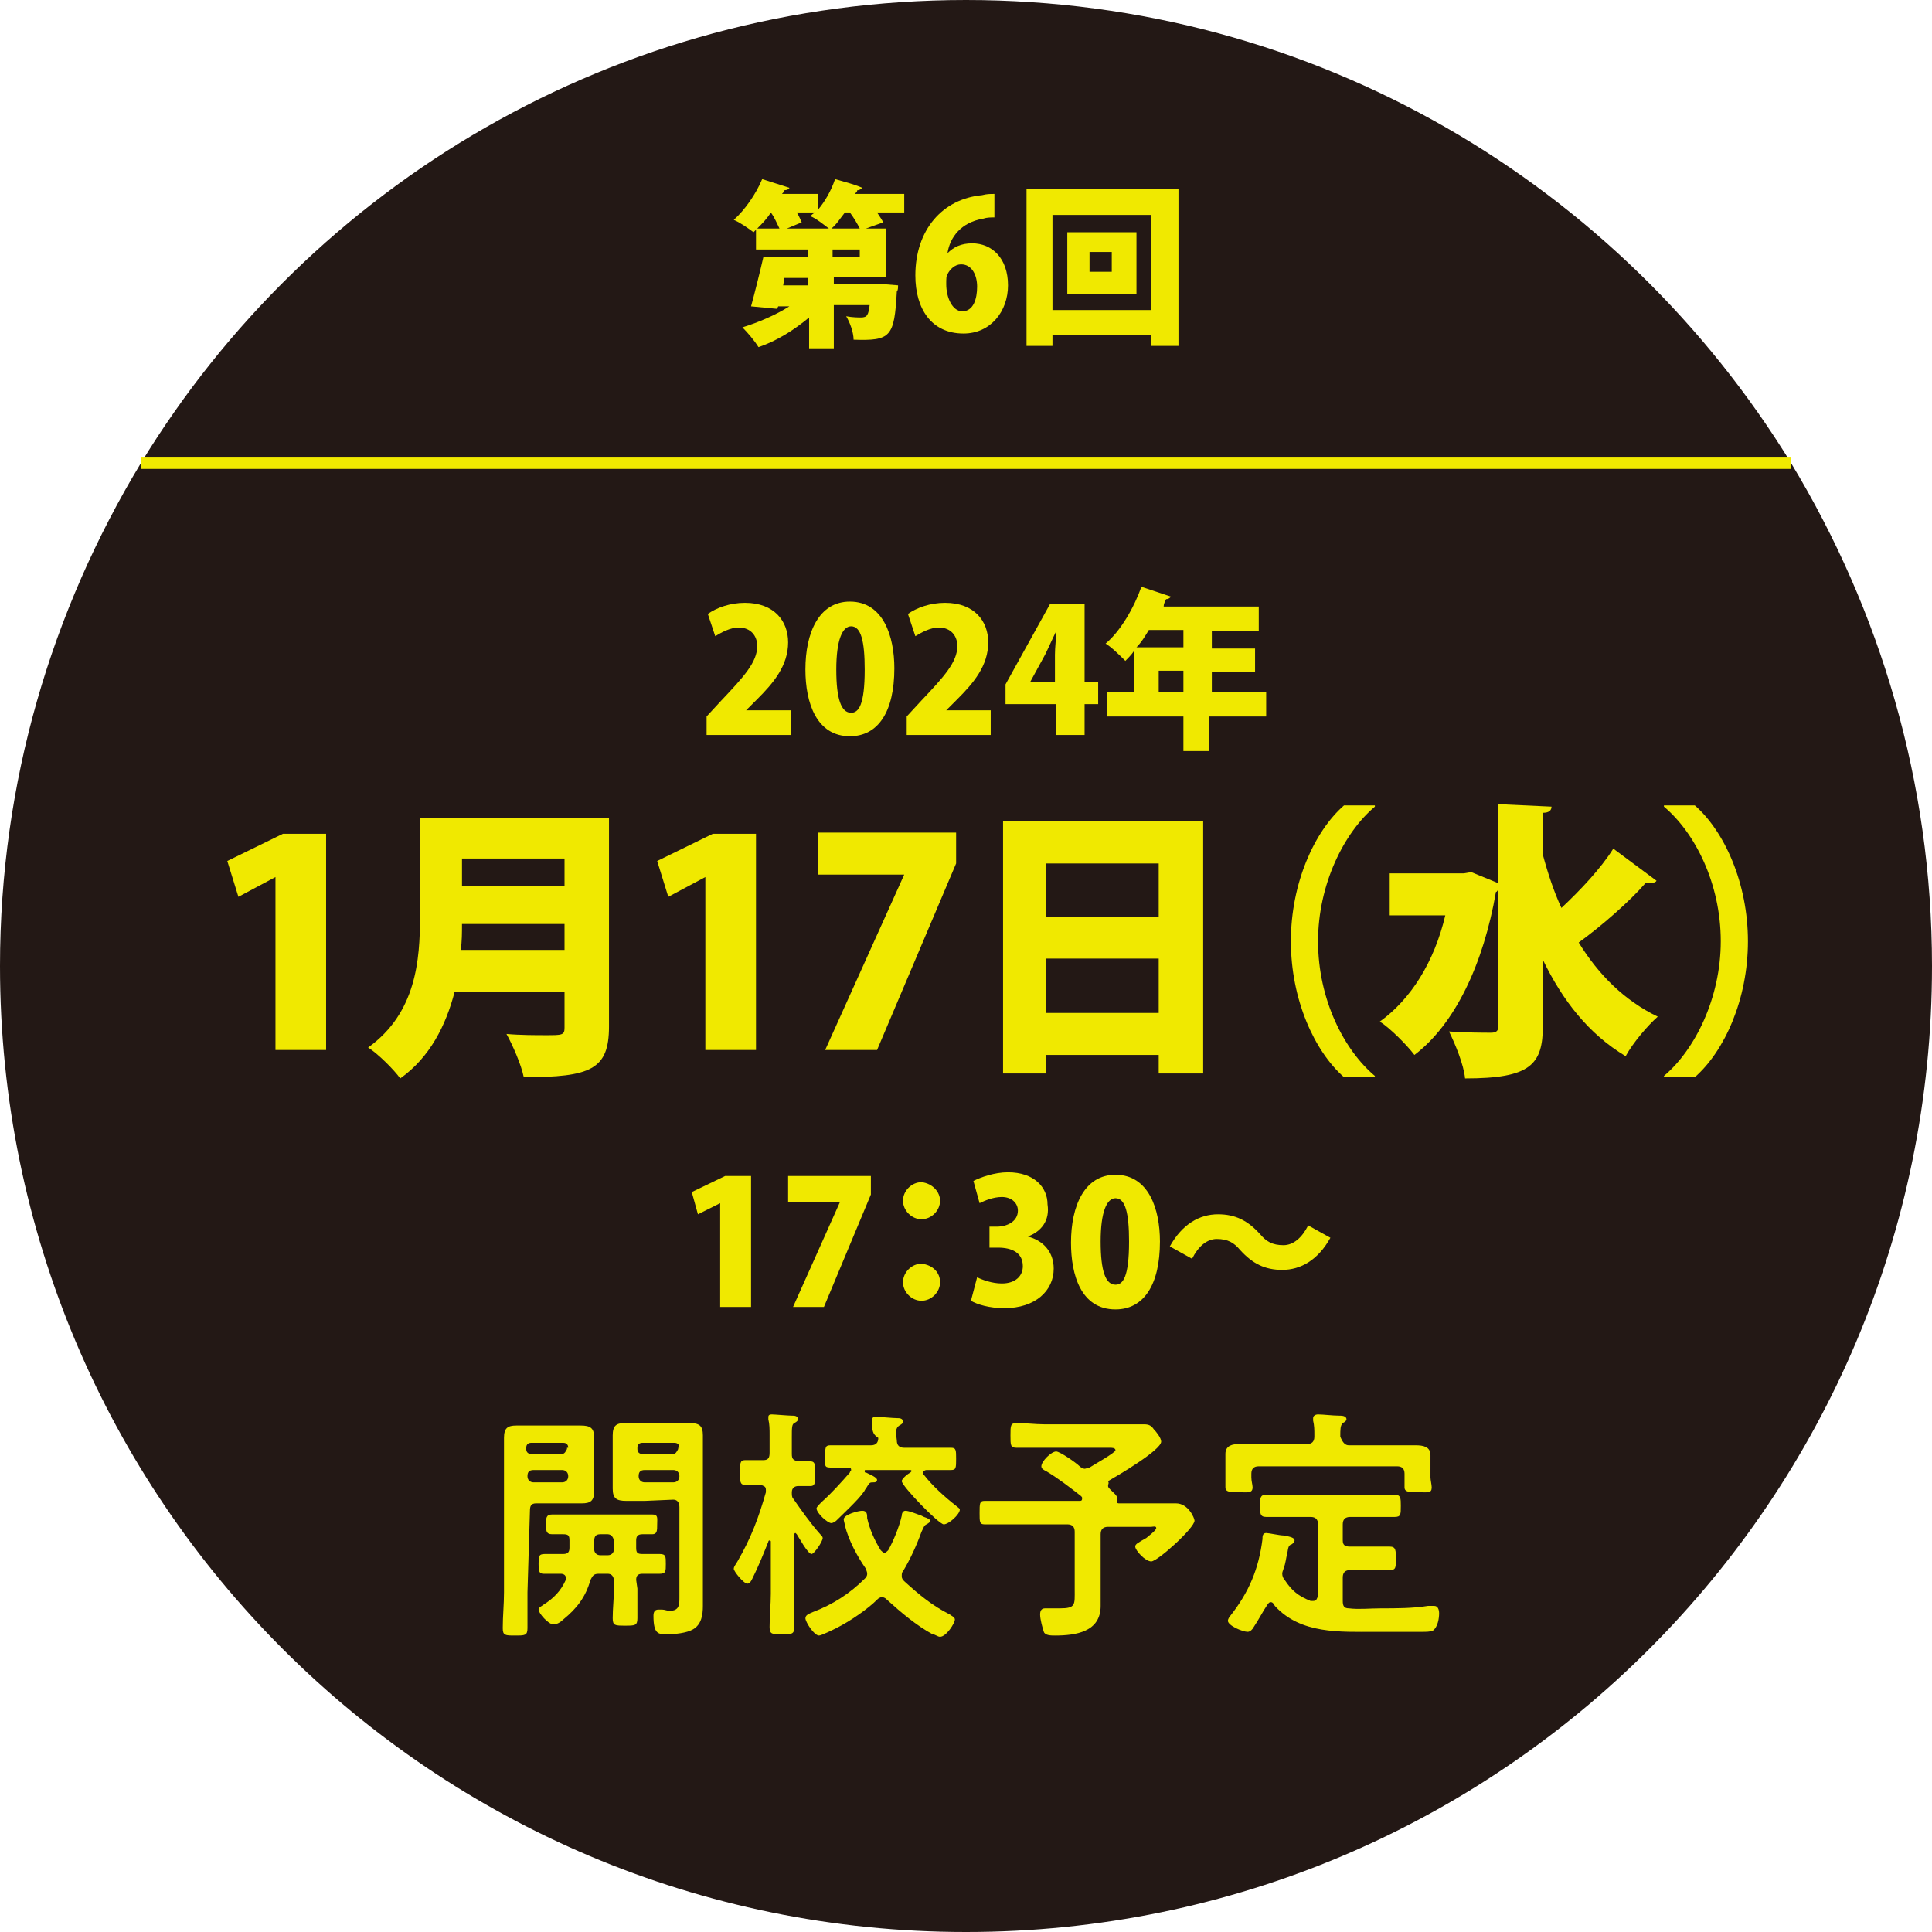 <?xml version="1.0" encoding="utf-8"?>
<!-- Generator: Adobe Illustrator 24.0.0, SVG Export Plug-In . SVG Version: 6.00 Build 0)  -->
<svg version="1.1" id="_レイヤー_2" xmlns="http://www.w3.org/2000/svg" xmlns:xlink="http://www.w3.org/1999/xlink" x="0px"
	 y="0px" viewBox="0 0 156.4 156.4" style="enable-background:new 0 0 156.4 156.4;" xml:space="preserve">
<style type="text/css">
	.st0{fill:#231815;}
	.st1{fill:#F0E900;}
	.st2{fill:none;stroke:#F0E900;stroke-width:0.92;stroke-miterlimit:10;}
</style>
<g id="_レイヤー_1-2">
	<path class="st0" d="M66.3,26.2c0.2,0,0.3-0.1,0.4-0.1c0.2,0,0.3,0,0.5,0c0.6,0,1.2,0.1,1.7,0.3c0.5,0.2,0.9,0.5,1.3,0.9
		c0.4,0.4,0.6,0.8,0.8,1.4s0.3,1.1,0.3,1.7c0,0.7-0.1,1.3-0.4,1.9c-0.2,0.5-0.6,1-1.1,1.4c-0.4,0.4-1,0.7-1.6,0.9
		c-0.6,0.2-1.2,0.3-1.9,0.3s-1.3-0.1-1.9-0.3c-0.6-0.2-1.1-0.5-1.6-0.9c-0.4-0.4-0.8-0.9-1-1.4c-0.3-0.5-0.4-1.2-0.4-1.9
		c0-0.5,0-0.9,0.1-1.3s0.2-0.8,0.3-1.1s0.3-0.7,0.5-1s0.4-0.6,0.6-1l2.9-4.5h3.4L66.3,26.2L66.3,26.2z M68.5,30.3
		c0-0.6-0.2-1.1-0.6-1.5s-0.9-0.6-1.5-0.6s-1.2,0.2-1.5,0.6s-0.6,0.9-0.6,1.5s0.2,1.1,0.6,1.5c0.4,0.4,0.9,0.6,1.5,0.6
		s1.2-0.2,1.5-0.6S68.5,30.8,68.5,30.3z"/>
	<path class="st0" d="M66.3,26.2c0.2,0,0.3-0.1,0.4-0.1c0.2,0,0.3,0,0.5,0c0.6,0,1.2,0.1,1.7,0.3c0.5,0.2,0.9,0.5,1.3,0.9
		c0.4,0.4,0.6,0.8,0.8,1.4s0.3,1.1,0.3,1.7c0,0.7-0.1,1.3-0.4,1.9c-0.2,0.5-0.6,1-1.1,1.4c-0.4,0.4-1,0.7-1.6,0.9
		c-0.6,0.2-1.2,0.3-1.9,0.3s-1.3-0.1-1.9-0.3c-0.6-0.2-1.1-0.5-1.6-0.9c-0.4-0.4-0.8-0.9-1-1.4c-0.3-0.5-0.4-1.2-0.4-1.9
		c0-0.5,0-0.9,0.1-1.3s0.2-0.8,0.3-1.1s0.3-0.7,0.5-1s0.4-0.6,0.6-1l2.9-4.5h3.4L66.3,26.2L66.3,26.2z M68.5,30.3
		c0-0.6-0.2-1.1-0.6-1.5s-0.9-0.6-1.5-0.6s-1.2,0.2-1.5,0.6s-0.6,0.9-0.6,1.5s0.2,1.1,0.6,1.5c0.4,0.4,0.9,0.6,1.5,0.6
		s1.2-0.2,1.5-0.6S68.5,30.8,68.5,30.3z"/>
	<g>
		<path class="st0" d="M0,78.2c0,43.2,35,78.2,78.2,78.2s78.2-35,78.2-78.2c0-14.9-4.2-28.8-11.4-40.7H11.4C4.2,49.4,0,63.3,0,78.2z
			"/>
		<path class="st0" d="M78.2,0C49.9,0,25.1,15,11.4,37.5H145C131.2,15,106.5,0,78.2,0z"/>
	</g>
	<g>
		<path class="st1" d="M42.7,128.9c0,1,0,1.9,0,2.9c0,0.6-0.2,0.6-1,0.6s-1,0-1-0.6c0-1,0.1-1.9,0.1-2.9v-10.7c0-0.6,0-1.2,0-1.8
			c0-0.8,0.3-1,1-1c0.5,0,1,0,1.5,0h2.2c0.5,0,1,0,1.5,0c0.8,0,1.1,0.2,1.1,1c0,0.6,0,1.2,0,1.8v0.8c0,0.6,0,1.1,0,1.7
			c0,0.8-0.3,1-1,1c-0.5,0-1,0-1.5,0h-2.2c-0.4,0-0.5,0.2-0.5,0.6L42.7,128.9L42.7,128.9z M46,117.2c0-0.2-0.1-0.4-0.4-0.4H43
			c-0.2,0-0.4,0.1-0.4,0.4v0.1c0,0.2,0.1,0.4,0.4,0.4h2.5c0.2,0,0.3-0.2,0.4-0.4V117.2z M42.7,119.5c0,0.3,0.2,0.5,0.5,0.5h2.3
			c0.3,0,0.5-0.2,0.5-0.5v0c0-0.3-0.2-0.5-0.5-0.5h-2.3C42.8,119,42.7,119.2,42.7,119.5L42.7,119.5z M51.6,128.6c0,0.8,0,1.6,0,2.4
			c0,0.6-0.2,0.6-1,0.6c-0.8,0-1,0-1-0.6c0-0.8,0.1-1.6,0.1-2.4v-0.6c0-0.4-0.2-0.6-0.5-0.6h-0.7c-0.4,0-0.5,0.1-0.7,0.5
			c-0.4,1.4-1.1,2.3-2.2,3.2c-0.2,0.2-0.5,0.4-0.8,0.4c-0.4,0-1.2-0.9-1.2-1.2c0-0.2,0.3-0.3,0.4-0.4c0.8-0.5,1.4-1.1,1.8-2
			c0-0.1,0-0.1,0-0.2c0-0.2-0.2-0.3-0.4-0.3c-0.5,0-1,0-1.4,0s-0.4-0.3-0.4-0.8c0-0.6,0-0.8,0.5-0.8s1.1,0,1.5,0
			c0.4,0,0.5-0.2,0.5-0.5v-0.6c0-0.4-0.1-0.5-0.5-0.5c-0.3,0-0.6,0-0.9,0c-0.5,0-0.5-0.3-0.5-0.8s0-0.8,0.5-0.8c0.6,0,1.2,0,1.7,0
			h4.7c0.6,0,1.2,0,1.7,0c0.5,0,0.4,0.3,0.4,0.8s0,0.8-0.4,0.8c-0.3,0-0.5,0-0.8,0c-0.4,0-0.5,0.2-0.5,0.5v0.6
			c0,0.4,0.1,0.5,0.5,0.5c0.4,0,1.1,0,1.4,0c0.5,0,0.5,0.2,0.5,0.8s0,0.8-0.5,0.8c-0.2,0-1.2,0-1.4,0c-0.4,0-0.5,0.2-0.5,0.5
			L51.6,128.6L51.6,128.6z M49.2,125.9c0.3,0,0.5-0.2,0.5-0.5v-0.6c0-0.3-0.2-0.6-0.5-0.6h-0.6c-0.4,0-0.5,0.2-0.5,0.6v0.6
			c0,0.3,0.2,0.5,0.5,0.5H49.2z M52.2,121.5c-0.5,0-1,0-1.5,0c-0.8,0-1.1-0.2-1.1-1c0-0.6,0-1.1,0-1.7V118c0-0.6,0-1.2,0-1.8
			c0-0.8,0.3-1,1-1c0.5,0,1,0,1.5,0h2.2c0.5,0,1,0,1.5,0c0.8,0,1.1,0.2,1.1,1c0,0.6,0,1.2,0,1.9v10.3c0,0.5,0,1.1,0,1.6
			c0,0.7-0.1,1.5-0.8,1.9c-0.5,0.3-1.5,0.4-2.1,0.4c-0.7,0-1.1,0-1.1-1.5c0-0.3,0.1-0.5,0.4-0.5h0.3c0.2,0,0.4,0.1,0.6,0.1
			c0.8,0,0.8-0.5,0.8-1.1V122c0-0.4-0.2-0.6-0.5-0.6L52.2,121.5L52.2,121.5z M55,117.2c0-0.2-0.1-0.4-0.4-0.4H52
			c-0.2,0-0.4,0.1-0.4,0.4v0.1c0,0.2,0.1,0.4,0.4,0.4h2.5c0.2,0,0.3-0.2,0.4-0.4V117.2z M51.7,119.5c0,0.3,0.2,0.5,0.5,0.5h2.3
			c0.3,0,0.5-0.2,0.5-0.5v0c0-0.3-0.2-0.5-0.5-0.5h-2.3C51.8,119,51.7,119.2,51.7,119.5L51.7,119.5z"/>
		<path class="st1" d="M66.4,124.2c0.1,0.1,0.2,0.2,0.2,0.3c0,0.3-0.7,1.3-0.9,1.3c-0.3,0-1-1.3-1.2-1.6c0,0-0.1-0.1-0.1-0.1
			c-0.1,0-0.1,0.1-0.1,0.2v4.6c0,0.9,0,1.8,0,2.8c0,0.6-0.2,0.6-1,0.6c-0.8,0-1,0-1-0.6c0-0.9,0.1-1.8,0.1-2.7v-4.2
			c0-0.1-0.1-0.1-0.1-0.1c0,0-0.1,0-0.1,0.1c-0.4,1-0.8,2-1.3,3c-0.1,0.2-0.2,0.4-0.4,0.4c-0.3,0-1.1-1-1.1-1.2
			c0-0.2,0.2-0.4,0.3-0.6c1.1-1.9,1.7-3.5,2.3-5.6c0-0.1,0-0.1,0-0.2c0-0.3-0.2-0.3-0.4-0.4c-0.4,0-0.9,0-1.3,0
			c-0.4,0-0.4-0.3-0.4-1c0-0.7,0-1,0.4-1c0.3,0,0.8,0,1.3,0h0.2c0.4,0,0.5-0.2,0.5-0.6v-1.4c0-0.5,0-0.9-0.1-1.3c0-0.1,0-0.1,0-0.2
			c0-0.2,0.2-0.2,0.3-0.2c0.2,0,1.3,0.1,1.6,0.1c0.2,0,0.5,0,0.5,0.3c0,0.1-0.1,0.2-0.3,0.3c-0.2,0.1-0.2,0.4-0.2,1.1v1.4
			c0,0.4,0.1,0.5,0.5,0.6c0.2,0,0.9,0,1,0c0.4,0,0.4,0.3,0.4,1s0,1-0.4,1c-0.1,0-0.9,0-1,0c-0.2,0-0.5,0.1-0.5,0.5
			c0,0.2,0,0.4,0.1,0.5C64.9,122.3,65.6,123.3,66.4,124.2L66.4,124.2z M67.7,131.8c-0.2,0.1-1.2,0.6-1.4,0.6c-0.4,0-1.1-1.1-1.1-1.4
			c0-0.3,0.4-0.4,0.6-0.5c1.6-0.6,3-1.5,4.2-2.7c0.1-0.1,0.2-0.2,0.2-0.4c0-0.2-0.1-0.3-0.1-0.4c-0.7-1-1.4-2.3-1.7-3.5
			c0-0.1-0.1-0.4-0.1-0.5c0-0.4,1.2-0.7,1.5-0.7c0.4,0,0.4,0.3,0.4,0.6c0.2,0.9,0.6,1.8,1.1,2.6c0.1,0.1,0.2,0.2,0.3,0.2
			c0.1,0,0.2-0.1,0.3-0.2c0.4-0.7,0.9-1.9,1.1-2.8c0-0.2,0.1-0.4,0.3-0.4c0.3,0,1,0.3,1.3,0.4l0.2,0.1c0.3,0.1,0.5,0.2,0.5,0.3
			c0,0.1-0.1,0.2-0.3,0.3c-0.2,0.1-0.2,0.2-0.4,0.6c-0.4,1.1-0.9,2.2-1.5,3.2c-0.1,0.1-0.1,0.2-0.1,0.4c0,0.2,0.1,0.3,0.2,0.4
			c1.2,1.1,2.3,2,3.7,2.7c0.1,0.1,0.4,0.2,0.4,0.4c0,0.3-0.7,1.4-1.2,1.4c-0.2,0-0.4-0.2-0.6-0.2c-1.3-0.7-2.6-1.8-3.7-2.8
			c-0.1-0.1-0.2-0.2-0.4-0.2c-0.2,0-0.3,0.1-0.4,0.2C70.3,130.2,68.9,131.2,67.7,131.8L67.7,131.8z M70.6,115.2c0-0.1,0-0.1,0-0.2
			c0-0.3,0.1-0.3,0.4-0.3c0.3,0,1.3,0.1,1.6,0.1c0.2,0,0.5,0,0.5,0.3c0,0.1-0.1,0.2-0.3,0.3c-0.3,0.2-0.3,0.5-0.2,1.2
			c0,0.4,0.2,0.6,0.6,0.6h1.7c0.7,0,1.4,0,2.1,0c0.4,0,0.4,0.2,0.4,0.9s0,0.9-0.4,0.9c-0.7,0-1.3,0-2,0c-0.1,0-0.3,0.1-0.3,0.2
			c0,0.1,0,0.1,0.1,0.2c0.7,0.9,1.7,1.8,2.6,2.5c0.1,0.1,0.3,0.2,0.3,0.3c0,0.4-0.9,1.2-1.3,1.2c-0.4,0-3.4-3.1-3.4-3.5
			c0-0.2,0.5-0.6,0.7-0.7c0,0,0.1-0.1,0.1-0.1c0-0.1-0.1-0.1-0.1-0.1h-3.6c-0.1,0-0.1,0-0.1,0.1c0,0.1,0,0.1,0.1,0.1
			c0.4,0.2,0.9,0.4,0.9,0.6c0,0.2-0.2,0.2-0.3,0.2c-0.3,0-0.3,0-0.6,0.5c-0.1,0.1-0.1,0.2-0.2,0.3c-0.4,0.6-1.7,1.8-2.2,2.3
			c-0.1,0.1-0.3,0.2-0.4,0.2c-0.3,0-1.2-0.8-1.2-1.2c0-0.1,0.3-0.4,0.4-0.5c0.8-0.7,1.6-1.6,2.3-2.4c0-0.1,0.1-0.1,0.1-0.2
			c0-0.2-0.1-0.2-0.3-0.2c-0.4,0-0.9,0-1.4,0s-0.4-0.2-0.4-0.9s0-0.9,0.4-0.9c0.7,0,1.4,0,2.1,0h1.2c0.4,0,0.6-0.2,0.6-0.6
			C70.6,116.1,70.6,115.7,70.6,115.2L70.6,115.2z"/>
		<path class="st1" d="M89.7,120.3c0,0.1,0.1,0.2,0.2,0.3c0.4,0.4,0.6,0.5,0.5,0.8c0,0,0,0.1,0,0.1c0,0.2,0.1,0.2,0.2,0.2h2.9
			c0.7,0,1.4,0,1.7,0c1,0,1.5,1.2,1.5,1.4c0,0.6-3,3.3-3.5,3.3c-0.5,0-1.3-0.9-1.3-1.2c0-0.2,0.2-0.3,0.9-0.7
			c0.1-0.1,0.8-0.6,0.8-0.8c0-0.2-0.3-0.1-0.4-0.1h-3.5c-0.4,0-0.6,0.2-0.6,0.6v4.3c0,0.5,0,1,0,1.5c0,2.1-2,2.4-3.7,2.4
			c-0.3,0-0.8,0-0.9-0.3s-0.3-1-0.3-1.4c0-0.3,0.1-0.5,0.4-0.5c0.1,0,0.3,0,0.4,0c0.2,0,0.6,0,0.8,0c1.3,0,1.2-0.3,1.2-1.5V124
			c0-0.4-0.2-0.6-0.6-0.6h-4.4c-0.8,0-1.5,0-2.3,0c-0.4,0-0.4-0.2-0.4-0.9c0-0.8,0-1,0.4-1c0.8,0,1.5,0,2.3,0h5.4
			c0.1,0,0.2,0,0.2-0.2c0-0.1,0-0.1-0.1-0.2c-0.9-0.7-1.8-1.4-2.8-2c-0.2-0.1-0.4-0.2-0.4-0.4c0-0.4,0.8-1.2,1.2-1.2
			c0.3,0,1.6,0.9,1.9,1.2c0.1,0.1,0.3,0.2,0.4,0.2s0.3-0.1,0.4-0.1c0.3-0.2,2.1-1.2,2.1-1.4c0-0.2-0.3-0.2-0.4-0.2h-5.4
			c-0.8,0-1.5,0-2.2,0c-0.5,0-0.5-0.2-0.5-1s0-1,0.5-1c0.8,0,1.5,0.1,2.2,0.1h6.5c0.6,0,1.1,0,1.6,0c0.4,0,0.6,0.1,0.8,0.4
			c0.2,0.2,0.6,0.7,0.6,1c0,0.7-3.6,2.8-4.3,3.2C89.8,120.1,89.7,120.1,89.7,120.3L89.7,120.3z"/>
		<path class="st1" d="M102.9,129.7c-0.2,0-0.2,0.1-0.3,0.2c-0.4,0.6-0.7,1.2-1.1,1.8c-0.1,0.2-0.3,0.4-0.5,0.4
			c-0.4,0-1.6-0.5-1.6-0.9c0-0.1,0.1-0.3,0.2-0.4c1.5-1.9,2.3-3.8,2.6-6.2c0-0.2,0-0.5,0.3-0.5c0.2,0,1.1,0.2,1.4,0.2
			c0.6,0.1,0.9,0.2,0.9,0.4c0,0.1-0.1,0.2-0.2,0.3c-0.3,0.1-0.3,0.2-0.4,0.8c-0.1,0.3-0.1,0.7-0.3,1.2c0,0.1-0.1,0.2-0.1,0.4
			c0,0.2,0.1,0.4,0.2,0.5c0.6,0.9,1.1,1.3,2.1,1.7c0.1,0,0.1,0,0.2,0c0.3,0,0.3-0.2,0.4-0.4v-5.8c0-0.4-0.2-0.6-0.6-0.6h-1.5
			c-0.7,0-1.4,0-2.1,0c-0.5,0-0.5-0.3-0.5-0.9s0-0.9,0.5-0.9c0.7,0,1.4,0,2.1,0h6.2c0.7,0,1.4,0,2.1,0c0.5,0,0.5,0.3,0.5,0.9
			c0,0.7,0,0.9-0.5,0.9c-0.7,0-1.4,0-2.1,0h-1.5c-0.4,0-0.6,0.2-0.6,0.6v1.3c0,0.4,0.2,0.5,0.6,0.5h1.3c0.6,0,1.2,0,1.9,0
			c0.5,0,0.5,0.3,0.5,1s0,0.9-0.5,0.9c-0.6,0-1.2,0-1.9,0h-1.3c-0.4,0-0.6,0.2-0.6,0.6v1.9c0,0.4,0.1,0.6,0.5,0.6
			c0.8,0.1,1.7,0,2.6,0c1.2,0,2.6,0,3.8-0.2c0.1,0,0.3,0,0.5,0c0.3,0,0.4,0.3,0.4,0.6c0,0.4-0.1,1.1-0.5,1.4
			c-0.2,0.1-0.6,0.1-0.8,0.1c-0.7,0-1.3,0-1.9,0h-2c-2.8,0-6,0.2-8.1-2.1C103.1,129.8,103,129.7,102.9,129.7L102.9,129.7z
			 M109.2,117h3.2c0.8,0,1.5,0,2.2,0c0.6,0,1.2,0.1,1.2,0.8c0,0.3,0,0.7,0,1.1v0.7c0,0.2,0.1,0.6,0.1,0.8c0,0.5-0.3,0.4-1.1,0.4
			c-0.7,0-1.1,0-1.1-0.4c0-0.2,0-0.6,0-0.8v-0.3c0-0.4-0.2-0.6-0.6-0.6h-11.2c-0.4,0-0.6,0.2-0.6,0.6v0.3c0,0.3,0.1,0.6,0.1,0.8
			c0,0.5-0.4,0.4-1.1,0.4s-1.1,0-1.1-0.4c0-0.3,0-0.6,0-0.8v-0.8c0-0.5,0-0.9,0-1.1c0-0.7,0.6-0.8,1.1-0.8c0.8,0,1.5,0,2.3,0h3.2
			c0.4,0,0.6-0.2,0.6-0.6v-0.2c0-0.3,0-0.7-0.1-1.1c0-0.1,0-0.1,0-0.2c0-0.2,0.2-0.3,0.4-0.3c0.4,0,1.2,0.1,1.7,0.1
			c0.2,0,0.6,0,0.6,0.3c0,0.1-0.1,0.2-0.3,0.3c-0.2,0.2-0.2,0.5-0.2,1.1C108.7,116.8,108.9,117,109.2,117L109.2,117z"/>
	</g>
	<line class="st2" x1="11.4" y1="37.5" x2="145" y2="37.5"/>
	<g>
		<path class="st1" d="M22.3,85V71h0l-3,1.6l-0.9-2.9l4.5-2.2h3.5V85H22.3z"/>
		<path class="st1" d="M49.3,66.2v16.9c0,3.5-1.5,4.1-6.9,4.1c-0.2-1-0.9-2.6-1.4-3.5c1.1,0.1,2.4,0.1,3.2,0.1c1.3,0,1.5,0,1.5-0.6
			v-2.9h-8.9c-0.7,2.7-2,5.3-4.4,7c-0.5-0.7-1.8-2-2.6-2.5c3.9-2.8,4.2-7.1,4.2-10.6v-8H49.3z M37.4,74.8c0,0.7,0,1.4-0.1,2.1h8.4
			v-2.1H37.4z M45.7,69.5h-8.3v2.2h8.3V69.5z"/>
		<path class="st1" d="M57.1,85V71h0l-3,1.6l-0.9-2.9l4.5-2.2h3.5V85H57.1z"/>
		<path class="st1" d="M66.2,67.4h11.2v2.5L71,85h-4.2l6.4-14.2v0h-7V67.4z"/>
		<path class="st1" d="M81.2,66.5h16.2v20.4h-3.6v-1.5h-9.1v1.5h-3.5V66.5z M93.8,69.9h-9.1v4.3h9.1V69.9z M84.7,82h9.1v-4.4h-9.1
			V82z"/>
		<path class="st1" d="M111.3,65.3c-2.5,2.1-4.6,6.3-4.6,10.9c0,4.7,2.1,8.8,4.6,10.9v0.1h-2.5c-2.4-2.1-4.3-6.3-4.3-11
			c0-4.7,1.9-8.9,4.3-11h2.5V65.3z"/>
		<path class="st1" d="M124.9,69.2c0.4,1.5,0.9,3,1.5,4.3c1.5-1.4,3.2-3.2,4.2-4.8l3.5,2.6c-0.1,0.2-0.5,0.2-0.9,0.2
			c-1.3,1.5-3.6,3.5-5.4,4.8c1.6,2.6,3.7,4.7,6.4,6c-0.8,0.7-2,2.1-2.6,3.2c-3-1.8-5.1-4.5-6.7-7.8V83c0,3.2-1,4.3-6.3,4.3
			c-0.1-1.1-0.8-2.8-1.3-3.8c1.4,0.1,2.9,0.1,3.4,0.1c0.5,0,0.6-0.2,0.6-0.6v-11c-0.1,0.1-0.1,0.2-0.2,0.2c-1,5.8-3.3,10.7-6.6,13.2
			c-0.6-0.8-2-2.2-2.8-2.7c2.5-1.8,4.4-4.8,5.3-8.6h-4.5v-3.4h6l0.6-0.1l2.2,0.9v-6.4l4.3,0.2c0,0.3-0.2,0.5-0.7,0.5V69.2z"/>
		<path class="st1" d="M134.7,87.1c2.5-2.1,4.6-6.3,4.6-10.9c0-4.7-2.1-8.8-4.6-10.9v-0.1h2.5c2.4,2.1,4.3,6.3,4.3,11
			c0,4.7-1.9,8.9-4.3,11h-2.5V87.1z"/>
	</g>
	<g>
		<path class="st1" d="M64,59.5h-6.8v-1.5l1.2-1.3c1.8-1.9,2.9-3.1,2.9-4.4c0-0.8-0.5-1.5-1.5-1.5c-0.7,0-1.4,0.4-1.9,0.7l-0.6-1.8
			c0.7-0.5,1.8-0.9,3-0.9c2.4,0,3.5,1.5,3.5,3.2c0,1.9-1.2,3.3-2.5,4.6l-0.9,0.9v0H64V59.5z"/>
		<path class="st1" d="M65.2,54.2c0-3,1.1-5.5,3.6-5.5c2.7,0,3.6,2.8,3.6,5.4c0,3.5-1.3,5.5-3.6,5.5C66.1,59.6,65.2,56.9,65.2,54.2z
			 M70,54.2c0-2.3-0.3-3.5-1.1-3.5c-0.7,0-1.2,1.1-1.2,3.5s0.4,3.5,1.2,3.5C69.5,57.7,70,57.1,70,54.2z"/>
		<path class="st1" d="M80.2,59.5h-6.8v-1.5l1.2-1.3c1.8-1.9,2.9-3.1,2.9-4.4c0-0.8-0.5-1.5-1.5-1.5c-0.7,0-1.4,0.4-1.9,0.7
			l-0.6-1.8c0.7-0.5,1.8-0.9,3-0.9c2.4,0,3.5,1.5,3.5,3.2c0,1.9-1.2,3.3-2.5,4.6l-0.9,0.9v0h3.6V59.5z"/>
		<path class="st1" d="M87.7,59.5h-2.2V57h-4.1v-1.6l3.6-6.5h2.8v6.3h1.1V57h-1.1V59.5z M83.4,55.2h2V53c0-0.6,0.1-1.3,0.1-1.9h0
			c-0.3,0.6-0.6,1.3-0.9,1.9L83.4,55.2L83.4,55.2z"/>
		<path class="st1" d="M102.5,56v2h-4.6v2.8h-2.1V58h-6.2v-2h2.2v-3.3c-0.2,0.3-0.5,0.6-0.7,0.8c-0.4-0.4-1.1-1.1-1.6-1.4
			c1.2-1,2.3-2.9,2.9-4.6l2.4,0.8c-0.1,0.1-0.2,0.2-0.4,0.2c-0.1,0.2-0.2,0.4-0.2,0.6h7.7v2h-3.8v1.4h3.5v1.9h-3.5V56H102.5z
			 M95.8,51H93c-0.3,0.5-0.6,1-1,1.4h3.8V51z M93.8,56h2v-1.7h-2V56z"/>
	</g>
	<g>
		<path class="st1" d="M73.2,15.6v1.6H71c0.2,0.3,0.4,0.6,0.5,0.8l-1.4,0.5h1.6v3.9h-4.2v0.6H71l0.5,0l1.2,0.1c0,0.2,0,0.4-0.1,0.5
			c-0.2,3.7-0.5,4-3.5,3.9c0-0.6-0.3-1.4-0.6-1.9c0.5,0.1,1,0.1,1.2,0.1c0.5,0,0.6-0.2,0.7-1h-2.9v3.5h-2v-2.5
			c-1.2,1-2.6,1.9-4.1,2.4c-0.3-0.5-0.9-1.2-1.3-1.6c1.3-0.4,2.7-1,3.8-1.7H63L62.9,25l-2.1-0.2c0.3-1.1,0.7-2.7,1-4h3.6v-0.6h-4.2
			v-1.6l-0.2,0.2c-0.4-0.3-1.1-0.8-1.6-1c0.9-0.8,1.8-2.1,2.3-3.3l2.2,0.7c0,0.1-0.2,0.2-0.4,0.2c0,0.1-0.1,0.2-0.2,0.3h2.9v1.3
			c0.6-0.7,1.1-1.6,1.4-2.5c0.7,0.2,1.5,0.4,2.2,0.7c-0.1,0.1-0.2,0.2-0.4,0.2c0,0.1-0.1,0.2-0.2,0.3H73.2z M63.1,18.5
			c-0.2-0.4-0.4-0.9-0.7-1.3h0c-0.3,0.5-0.7,0.9-1.1,1.3H63.1z M65.4,23.1v-0.6h-1.9l-0.1,0.6H65.4z M63.7,18.5h3.4
			c-0.4-0.3-1-0.8-1.5-1c0.1-0.1,0.2-0.2,0.4-0.3h-1.5c0.2,0.3,0.3,0.6,0.4,0.8L63.7,18.5z M68.4,17.2c-0.4,0.5-0.7,1-1.1,1.3h2.3
			c-0.2-0.4-0.5-0.9-0.8-1.3H68.4z M69.6,20.8v-0.6h-2.2v0.6H69.6z"/>
		<path class="st1" d="M76.7,20.5c0.5-0.5,1.1-0.8,2-0.8c1.6,0,2.9,1.2,2.9,3.4c0,2.1-1.4,3.9-3.6,3.9c-2.6,0-3.9-2-3.9-4.7
			c0-3.7,2.2-6.2,5.4-6.5c0.4-0.1,0.6-0.1,1-0.1v1.9c-0.3,0-0.6,0-0.9,0.1C77.8,18,76.9,19.2,76.7,20.5L76.7,20.5z M79.1,23.2
			c0-0.9-0.4-1.8-1.3-1.8c-0.5,0-0.9,0.4-1.1,0.8c-0.1,0.1-0.1,0.4-0.1,0.8c0,1.1,0.5,2.2,1.3,2.2C78.8,25.2,79.1,24.2,79.1,23.2z"
			/>
		<path class="st1" d="M83.1,15.3h12.3v12.7h-2.2v-0.9h-8v0.9h-2.1V15.3z M85.2,25.1h8v-7.7h-8V25.1z M86.4,18.8h5.6v5h-5.6V18.8z
			 M90,22v-1.6h-1.8V22H90z"/>
	</g>
	<g>
		<path class="st1" d="M58.3,105.8v-8.4h0l-1.8,0.9l-0.5-1.8l2.7-1.3h2.1v10.6H58.3z"/>
		<path class="st1" d="M63.8,95.2h6.7v1.5l-3.8,9.1h-2.5l3.8-8.5v0h-4.2V95.2z"/>
		<path class="st1" d="M76.1,97.2c0,0.8-0.7,1.5-1.5,1.5c-0.8,0-1.5-0.7-1.5-1.5c0-0.8,0.7-1.5,1.5-1.5
			C75.5,95.8,76.1,96.5,76.1,97.2z M76.1,103.8c0,0.8-0.7,1.5-1.5,1.5c-0.8,0-1.5-0.7-1.5-1.5c0-0.8,0.7-1.5,1.5-1.5
			C75.5,102.4,76.1,103,76.1,103.8z"/>
		<path class="st1" d="M83.2,100.1c1.2,0.3,2.1,1.2,2.1,2.6c0,1.8-1.5,3.2-4,3.2c-1.2,0-2.2-0.3-2.7-0.6l0.5-1.9
			c0.4,0.2,1.2,0.5,2,0.5c1.1,0,1.7-0.6,1.7-1.4c0-1.1-0.9-1.5-2-1.5h-0.7v-1.7h0.6c0.8,0,1.7-0.4,1.7-1.3c0-0.6-0.5-1.1-1.3-1.1
			c-0.7,0-1.4,0.3-1.8,0.5l-0.5-1.8c0.6-0.3,1.7-0.7,2.8-0.7c2.1,0,3.2,1.2,3.2,2.6C85,98.8,84.3,99.7,83.2,100.1L83.2,100.1z"/>
		<path class="st1" d="M86.7,100.6c0-3,1.1-5.5,3.6-5.5c2.7,0,3.6,2.8,3.6,5.4c0,3.5-1.3,5.5-3.6,5.5
			C87.5,106,86.7,103.2,86.7,100.6z M91.4,100.5c0-2.3-0.3-3.5-1.1-3.5c-0.7,0-1.2,1.1-1.2,3.5s0.4,3.5,1.2,3.5
			C90.9,104,91.4,103.4,91.4,100.5z"/>
		<path class="st1" d="M107.7,100.2c-1,1.8-2.4,2.6-3.9,2.6c-1.4,0-2.4-0.5-3.4-1.6c-0.5-0.6-1-0.9-1.9-0.9c-0.8,0-1.5,0.6-2,1.6
			l-1.8-1c1-1.8,2.4-2.6,3.9-2.6c1.4,0,2.4,0.5,3.4,1.6c0.5,0.6,1,0.9,1.9,0.9c0.8,0,1.5-0.6,2-1.6L107.7,100.2z"/>
	</g>
</g>
</svg>
